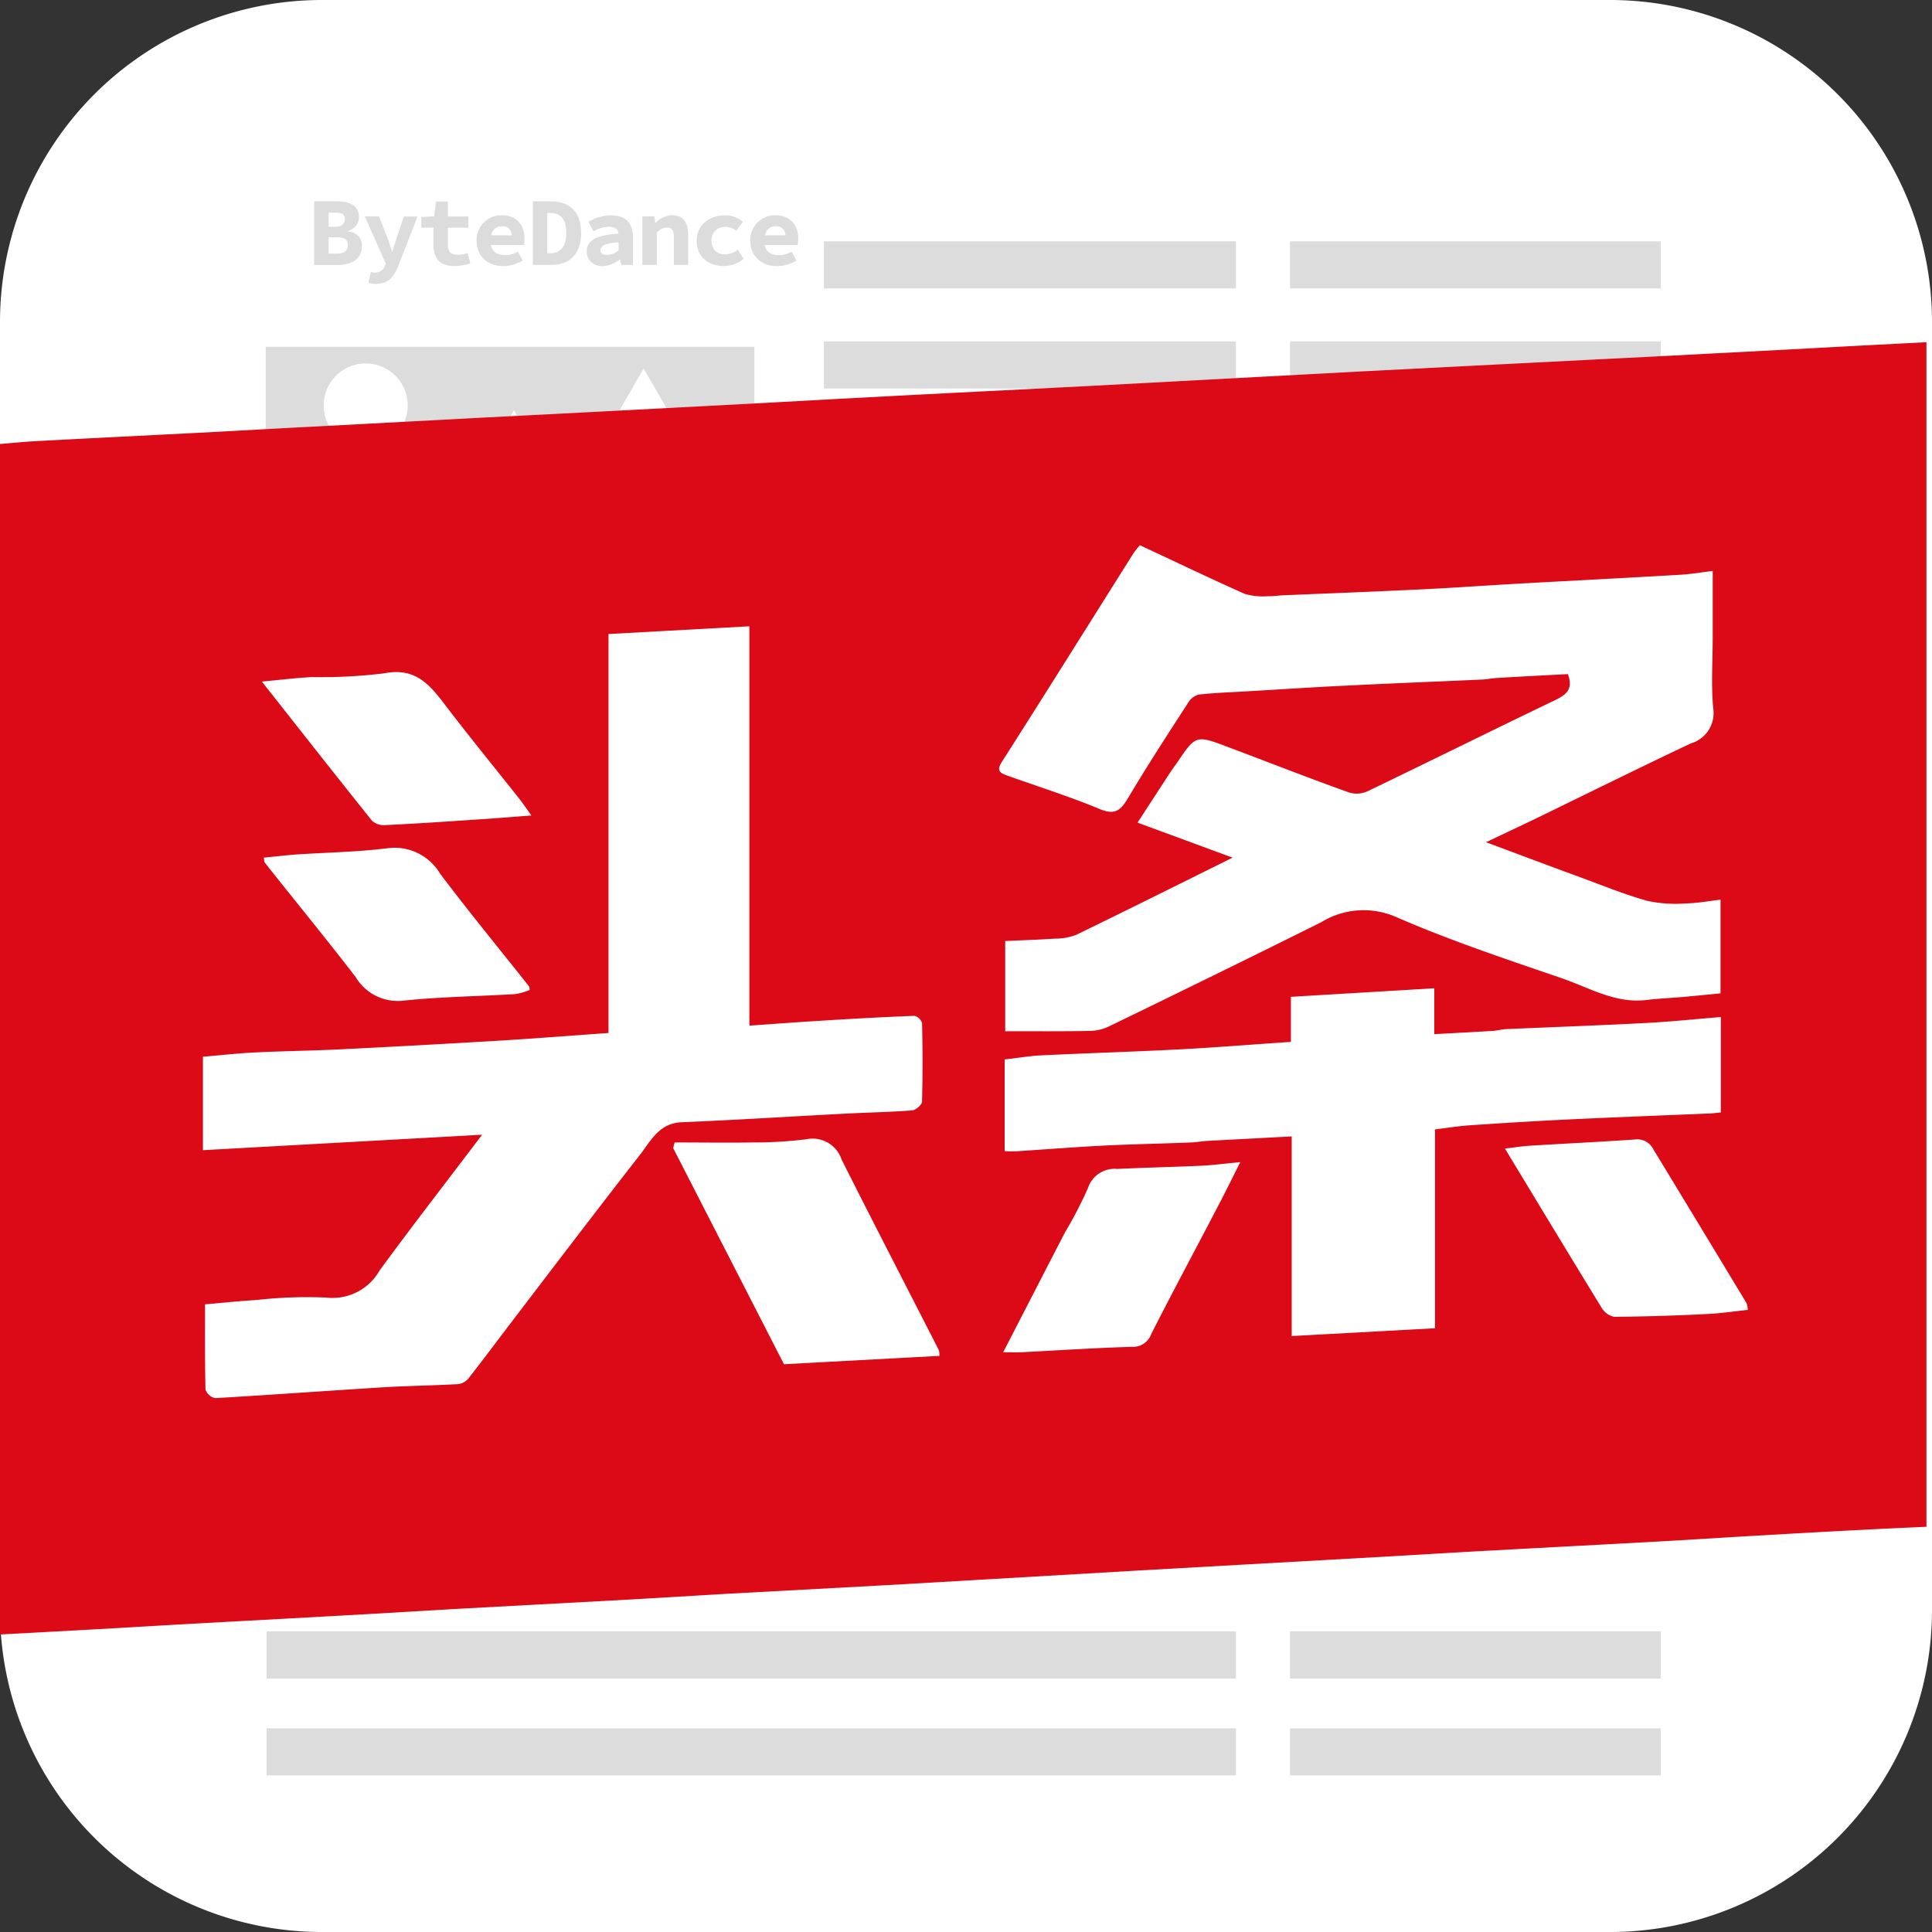 <?xml version="1.0" standalone="no"?><!DOCTYPE svg PUBLIC "-//W3C//DTD SVG 1.1//EN" "http://www.w3.org/Graphics/SVG/1.1/DTD/svg11.dtd"><svg t="1696345182864" class="icon" viewBox="0 0 1024 1024" version="1.1" xmlns="http://www.w3.org/2000/svg" p-id="8161" xmlns:xlink="http://www.w3.org/1999/xlink" width="200" height="200"><rect x="0" y="0" width="1024" height="1024" fill="#333333" stroke="none"/><path d="M853.333 0a170.667 170.667 0 0 1 170.667 170.667v682.667a170.667 170.667 0 0 1-170.667 170.667H170.667a170.667 170.667 0 0 1-170.667-170.667V170.667a170.667 170.667 0 0 1 170.667-170.667h682.667z" fill="#FFFFFF" p-id="8162"></path><path d="M436.693 152.875h218.411v-24.96h-218.411zM683.733 152.875h196.523v-24.96h-196.523zM436.693 205.909h218.411v-24.96h-218.411zM683.733 205.909h196.523v-24.96h-196.523zM141.312 889.643h513.792v-25.003H141.312zM683.733 889.643h196.523v-25.003h-196.523zM141.312 941.013h513.792v-24.96H141.312zM683.733 941.013h196.523v-24.96h-196.523zM193.792 237.141a22.229 22.229 0 1 1 0.043-44.501 22.229 22.229 0 0 1 0 44.501z m147.328-41.856l31.445 54.443H309.76l31.403-54.443z m-68.693 22.187l25.216 43.733h102.187V183.808h-258.987v77.397h106.283l25.259-43.691zM174.165 134.443v-8.704h4.096c4.139 0 6.101 1.152 6.101 4.139 0 3.072-2.005 4.565-6.101 4.565h-4.096z m0-21.803h3.413c3.541 0 5.205 0.939 5.205 3.413 0 2.56-1.536 4.139-5.248 4.139h-3.371V112.64z m17.664 17.792c0-4.437-2.56-6.997-7.339-7.893v-0.213a7.381 7.381 0 0 0 5.76-7.296c0-6.4-5.333-8.363-12.373-8.363h-11.349v33.792h12.288c7.381 0 13.013-3.115 13.013-9.984zM203.947 141.099c-0.853 2.005-2.432 3.371-5.376 3.371a7.04 7.04 0 0 1-2.005-0.341l-1.323 5.845a14.848 14.848 0 0 0 3.925 0.512c6.4 0 9.515-3.328 12.032-9.813l10.112-25.941h-7.253l-3.712 11.051c-0.768 2.475-1.707 5.12-2.347 7.68H207.787a96.384 96.384 0 0 0-2.56-7.68l-4.309-11.093h-7.552l11.093 25.088-0.512 1.28z" fill="#DCDCDC" p-id="8163"></path><path d="M229.76 129.749c0 6.741 2.901 11.264 11.093 11.264 3.413 0 6.101-0.725 8.405-1.408L247.893 134.101a15.573 15.573 0 0 1-5.077 0.939c-3.755 0-5.419-1.493-5.419-5.376v-8.96h10.837v-5.973H237.397V106.795H231.083L230.101 114.688 223.317 114.987v5.675h6.443v9.088z" fill="#DCDCDC" p-id="8164"></path><path d="M266.24 119.893c2.944 0 4.693 1.707 5.077 4.821H260.267c0.811-3.2 2.944-4.821 5.931-4.821m0.64 21.163c3.413 0 7.253-1.152 10.197-2.987l-2.56-4.651a13.995 13.995 0 0 1-6.613 1.792c-4.267 0-6.912-1.664-7.68-5.376h17.579c0-0.64 0.256-2.005 0.256-3.413 0-6.997-4.139-12.331-12.075-12.331a13.099 13.099 0 0 0-13.355 13.44c0 8.533 6.229 13.525 14.251 13.525M290.048 134.272v-21.419h1.28c5.205 0 8.789 2.475 8.789 10.539 0 8.107-3.584 10.88-8.832 10.88h-1.237z m17.92-10.88c0-11.563-6.4-16.683-16.213-16.683h-9.344v33.707h9.813c9.301 0 15.787-5.419 15.787-17.067zM327.851 128.427v4.267a9.856 9.856 0 0 1-6.059 2.432c-2.133 0-3.541-0.768-3.541-2.432 0-2.219 2.048-3.84 9.6-4.267m-16.896 4.864c0 4.267 3.243 7.765 8.448 7.765a15.915 15.915 0 0 0 9.131-3.541h0.171l0.555 2.901h6.229v-14.677c0-7.893-4.395-11.605-11.605-11.605a24.363 24.363 0 0 0-12.032 3.413l2.688 5.035a18.048 18.048 0 0 1 7.851-2.389c3.456 0 5.205 1.365 5.461 3.669-12.117 0.768-16.896 3.669-16.896 9.387" fill="#DCDCDC" p-id="8165"></path><path d="M348.16 123.264c1.792-1.749 3.157-2.688 5.205-2.688 2.773 0 3.755 1.536 3.755 4.949v14.891h7.637V124.544c0-6.485-2.56-10.453-8.405-10.453a12.672 12.672 0 0 0-8.875 4.053h-0.213L346.752 114.688H340.48v25.728h7.637V123.264z" fill="#DCDCDC" p-id="8166"></path><path d="M383.573 141.013a16.811 16.811 0 0 0 10.581-3.797l-3.072-4.821a11.947 11.947 0 0 1-6.827 2.432c-4.181 0-7.168-2.773-7.168-7.253 0-4.48 3.072-7.339 7.467-7.339 1.92 0 3.712 0.64 5.675 2.048l3.499-4.693A13.824 13.824 0 0 0 384.171 114.133c-7.936 0-14.933 4.907-14.933 13.483 0 8.491 6.272 13.397 14.336 13.397" fill="#DCDCDC" p-id="8167"></path><path d="M411.307 119.893c2.901 0 4.693 1.707 5.035 4.821h-10.965c0.768-3.2 2.987-4.821 5.888-4.821m0.64 21.163c3.456 0 7.253-1.152 10.24-2.987l-2.56-4.651a13.995 13.995 0 0 1-6.656 1.792c-4.224 0-6.827-1.664-7.68-5.376h17.579c0.043-0.64 0.256-2.005 0.256-3.413 0-6.997-4.139-12.331-12.075-12.331a13.099 13.099 0 0 0-13.355 13.44c0 8.533 6.229 13.525 14.251 13.525" fill="#DCDCDC" p-id="8168"></path><path d="M281.643 432.213c-2.56-3.541-4.352-6.229-6.315-8.747-13.184-16.64-26.624-33.067-39.509-49.963-8.192-10.795-15.829-19.84-32.085-16.64a274.432 274.432 0 0 1-38.357 2.005c-8.491 0.427-16.939 1.493-26.581 2.389 19.883 25.173 38.997 49.579 58.411 73.771a9.259 9.259 0 0 0 6.827 2.304c16.299-0.768 32.555-1.877 48.896-2.987 9.131-0.555 18.261-1.323 28.715-2.133z m-0.896 92.416c-0.171-0.939-0.085-1.579-0.384-1.877-15.744-19.883-31.872-39.467-47.104-59.691a28.075 28.075 0 0 0-28.16-13.44c-16 1.963-32.171 2.219-48.256 3.285-5.675 0.427-11.264 1.109-17.024 1.664 0.299 1.621 0.213 2.261 0.469 2.56 16.043 20.267 32.469 40.235 48.213 60.715a26.027 26.027 0 0 0 25.515 12.501c19.584-2.048 39.381-2.261 59.093-3.456a34.603 34.603 0 0 0 7.637-2.176v-0.085z m645.589 169.685a11.563 11.563 0 0 0-0.64-3.627c-16.384-27.136-32.811-54.272-49.323-81.408a9.515 9.515 0 0 0-9.771-5.333c-18.389 1.28-36.779 2.133-55.211 3.285-4.352 0.213-8.661 0.939-13.739 1.536 17.408 28.757 34.219 56.576 51.2 84.309a10.24 10.24 0 0 0 6.699 4.864 1157.12 1157.12 0 0 0 48.555-1.451c7.296-0.299 14.592-1.408 22.229-2.219z m-394.624 22.4c4.139 0 6.955 0.128 9.813 0 19.413-0.981 38.869-2.304 58.325-2.859a10.24 10.24 0 0 0 10.325-6.784c11.648-22.955 23.851-45.611 35.755-68.48 3.712-7.083 7.211-14.251 11.435-22.613-7.851 0.683-14.208 1.579-20.48 1.877-14.848 0.683-29.739 0.981-44.672 1.707a14.805 14.805 0 0 0-15.488 9.941c-3.584 8.107-7.637 15.957-12.16 23.509-10.795 20.821-21.461 41.643-32.811 63.616l-0.043 0.043zM357.547 605.611l-0.768 2.859 58.752 114.603 82.389-4.437a13.099 13.099 0 0 0-0.256-2.901c-17.195-33.707-34.603-67.328-51.584-101.12a16.213 16.213 0 0 0-18.645-10.795 224.427 224.427 0 0 1-28.331 1.707c-13.824 0.213-27.691 0-41.515 0l-0.043 0.085z m174.933 4.565c2.56 0 4.608 0.128 6.571 0 15.36-0.981 30.635-2.219 45.909-2.987 15.36-0.768 30.848-1.024 46.251-1.664 2.816-0.085 5.547-0.597 8.363-0.811l45.056-2.389v105.813l75.947-4.139v-105.387c6.869-0.853 12.885-1.835 18.987-2.219 17.621-1.195 35.243-2.261 52.864-3.115 24.576-1.152 49.237-2.091 73.856-3.115 1.963-0.085 3.84-0.384 5.803-0.555v-50.56c-13.824 1.109-27.136 2.56-40.619 3.2-24.32 1.28-48.683 2.133-73.088 3.2-2.56 0.128-4.992 0.853-7.509 0.981l-30.677 1.707v-24.32l-75.989 4.523v23.893c-20.011 1.323-39.125 2.901-58.325 3.925-24.533 1.28-49.195 2.005-73.813 3.2-6.443 0.299-13.013 1.451-19.584 2.176v48.683zM322.517 336.043v211.456c-19.797 1.408-38.656 2.901-57.6 4.053-28.629 1.707-57.259 3.285-85.973 4.693-14.635 0.683-29.269 0.853-43.947 1.579-9.088 0.469-18.219 1.493-27.435 2.261v49.536l147.968-8.192c-18.432 24.363-36.736 47.915-54.315 71.936a28.715 28.715 0 0 1-28.288 14.379 236.885 236.885 0 0 0-36.907 1.28c-8.875 0.512-17.749 1.493-27.349 2.304 0 15.104-0.128 30.165 0.256 45.227 0.853 2.304 2.816 4.011 5.163 4.48 29.355-1.707 58.624-3.84 87.979-5.675 13.568-0.853 27.221-0.981 40.832-1.749a8.235 8.235 0 0 0 5.376-3.029c8.875-11.307 17.493-22.912 26.24-34.347 21.504-28.16 42.923-56.32 64.725-84.224 5.76-7.424 10.112-16.725 22.059-17.195 28.715-1.195 57.344-3.029 86.016-4.523 12.032-0.64 24.107-0.853 36.181-1.749 1.877-0.171 5.205-2.987 5.205-4.693 0.341-13.867 0.341-27.733 0-41.6a5.717 5.717 0 0 0-4.011-3.84 2021.547 2021.547 0 0 0-48.299 2.517c-12.757 0.768-25.472 1.707-39.211 2.688V331.947l-74.624 4.096h-0.043z m464.939 110.421l24.576-11.648c28.032-13.611 55.979-27.477 84.139-40.789a16.768 16.768 0 0 0 11.861-18.731c-1.152-12.501-0.256-25.173-0.256-37.803v-34.901c-6.485 0.853-11.947 1.749-17.451 2.048-28.629 1.707-57.301 3.115-85.973 4.736-16.853 0.939-33.707 2.176-50.603 2.987-24.533 1.195-49.195 2.133-73.813 3.157-2.603 0.128-5.163 0.597-7.68 0.469a35.413 35.413 0 0 1-12.331-1.152c-18.475-8.192-36.693-16.981-55.765-25.856a49.92 49.92 0 0 0-3.243 4.053c-23.296 36.907-46.336 73.856-69.76 110.549-3.285 5.035-1.024 6.144 2.688 7.467 16.384 5.888 33.067 11.093 49.109 17.792 8.405 3.499 11.221 0.299 15.104-6.144 10.155-17.067 21.035-33.792 31.872-50.517a9.045 9.045 0 0 1 5.504-4.053c8.363-0.939 16.811-1.195 25.259-1.707 17.365-0.981 34.731-2.176 52.096-2.987 24.149-1.237 48.213-2.133 72.363-3.243 2.773-0.085 5.547-0.725 8.32-0.853 12.672-0.768 25.344-1.408 37.547-2.048 3.029 8.107-0.981 11.008-6.997 13.909-33.067 15.872-65.963 32.213-99.072 48.128a13.909 13.909 0 0 1-9.728 0.768c-21.589-7.68-42.965-16.128-64.469-24.192-16.939-6.4-16.939-6.357-27.008 8.533-1.323 1.835-2.688 3.712-3.883 5.547l-16.939 26.027 50.389 18.56c-28.245 13.995-55.552 27.648-82.987 40.96a30.933 30.933 0 0 1-11.136 1.963c-8.832 0.597-17.621 0.853-26.411 1.28v47.787c15.445 0 30.507 0.128 45.525-0.171a24.747 24.747 0 0 0 10.112-2.688c37.333-18.091 74.581-36.352 111.787-54.869 12.075-7.467 27.051-8.448 40.021-2.688 28.459 12.373 57.899 22.187 87.296 32.256 14.677 4.992 28.587 13.653 45.227 11.605 6.315-0.768 12.715-1.024 19.072-1.579 6.784-0.597 13.525-1.28 20.096-1.92v-49.664c-6.485 0.768-12.331 1.877-18.091 1.963a72.107 72.107 0 0 1-20.523-1.28c-12.117-3.371-23.851-8.192-35.712-12.544-16.299-5.973-32.469-12.075-50.048-18.603l-0.085 0.085z m233.6-265.131v627.883c-11.008 0.512-21.973 0.981-33.024 1.579-18.688 0.939-37.333 2.005-56.021 3.072-17.109 0.981-34.261 2.133-51.371 3.072-28.928 1.621-57.813 3.072-86.699 4.693-17.664 0.896-35.285 2.005-52.907 3.029l-82.091 4.608-54.485 3.072-80.512 4.693c-17.664 1.024-35.285 2.091-52.949 3.072l-85.205 4.608c-17.621 1.024-35.243 2.133-52.864 3.115l-85.205 4.608c-17.621 0.981-35.243 2.091-52.907 3.072-28.416 1.621-56.789 3.115-85.163 4.693-17.664 0.939-35.285 2.005-52.907 3.029-18.944 1.024-37.803 2.091-56.747 3.072V235.349c6.357-0.555 12.715-1.195 19.115-1.536 30.208-1.621 60.416-3.115 90.624-4.651 18.901-1.024 37.845-2.091 56.789-3.072l87.552-4.651 59.861-3.072L401.493 213.76c18.389-0.981 36.821-2.048 55.253-2.987 20.181-1.109 40.448-2.133 60.629-3.157l60.672-3.072 86.741-4.651 57.6-3.072 59.904-3.072 61.483-3.115c19.968-1.024 39.893-1.963 59.861-3.072l57.6-3.029c19.968-1.109 39.893-2.133 59.819-3.157z" fill="#DC0A17" p-id="8169"></path></svg>